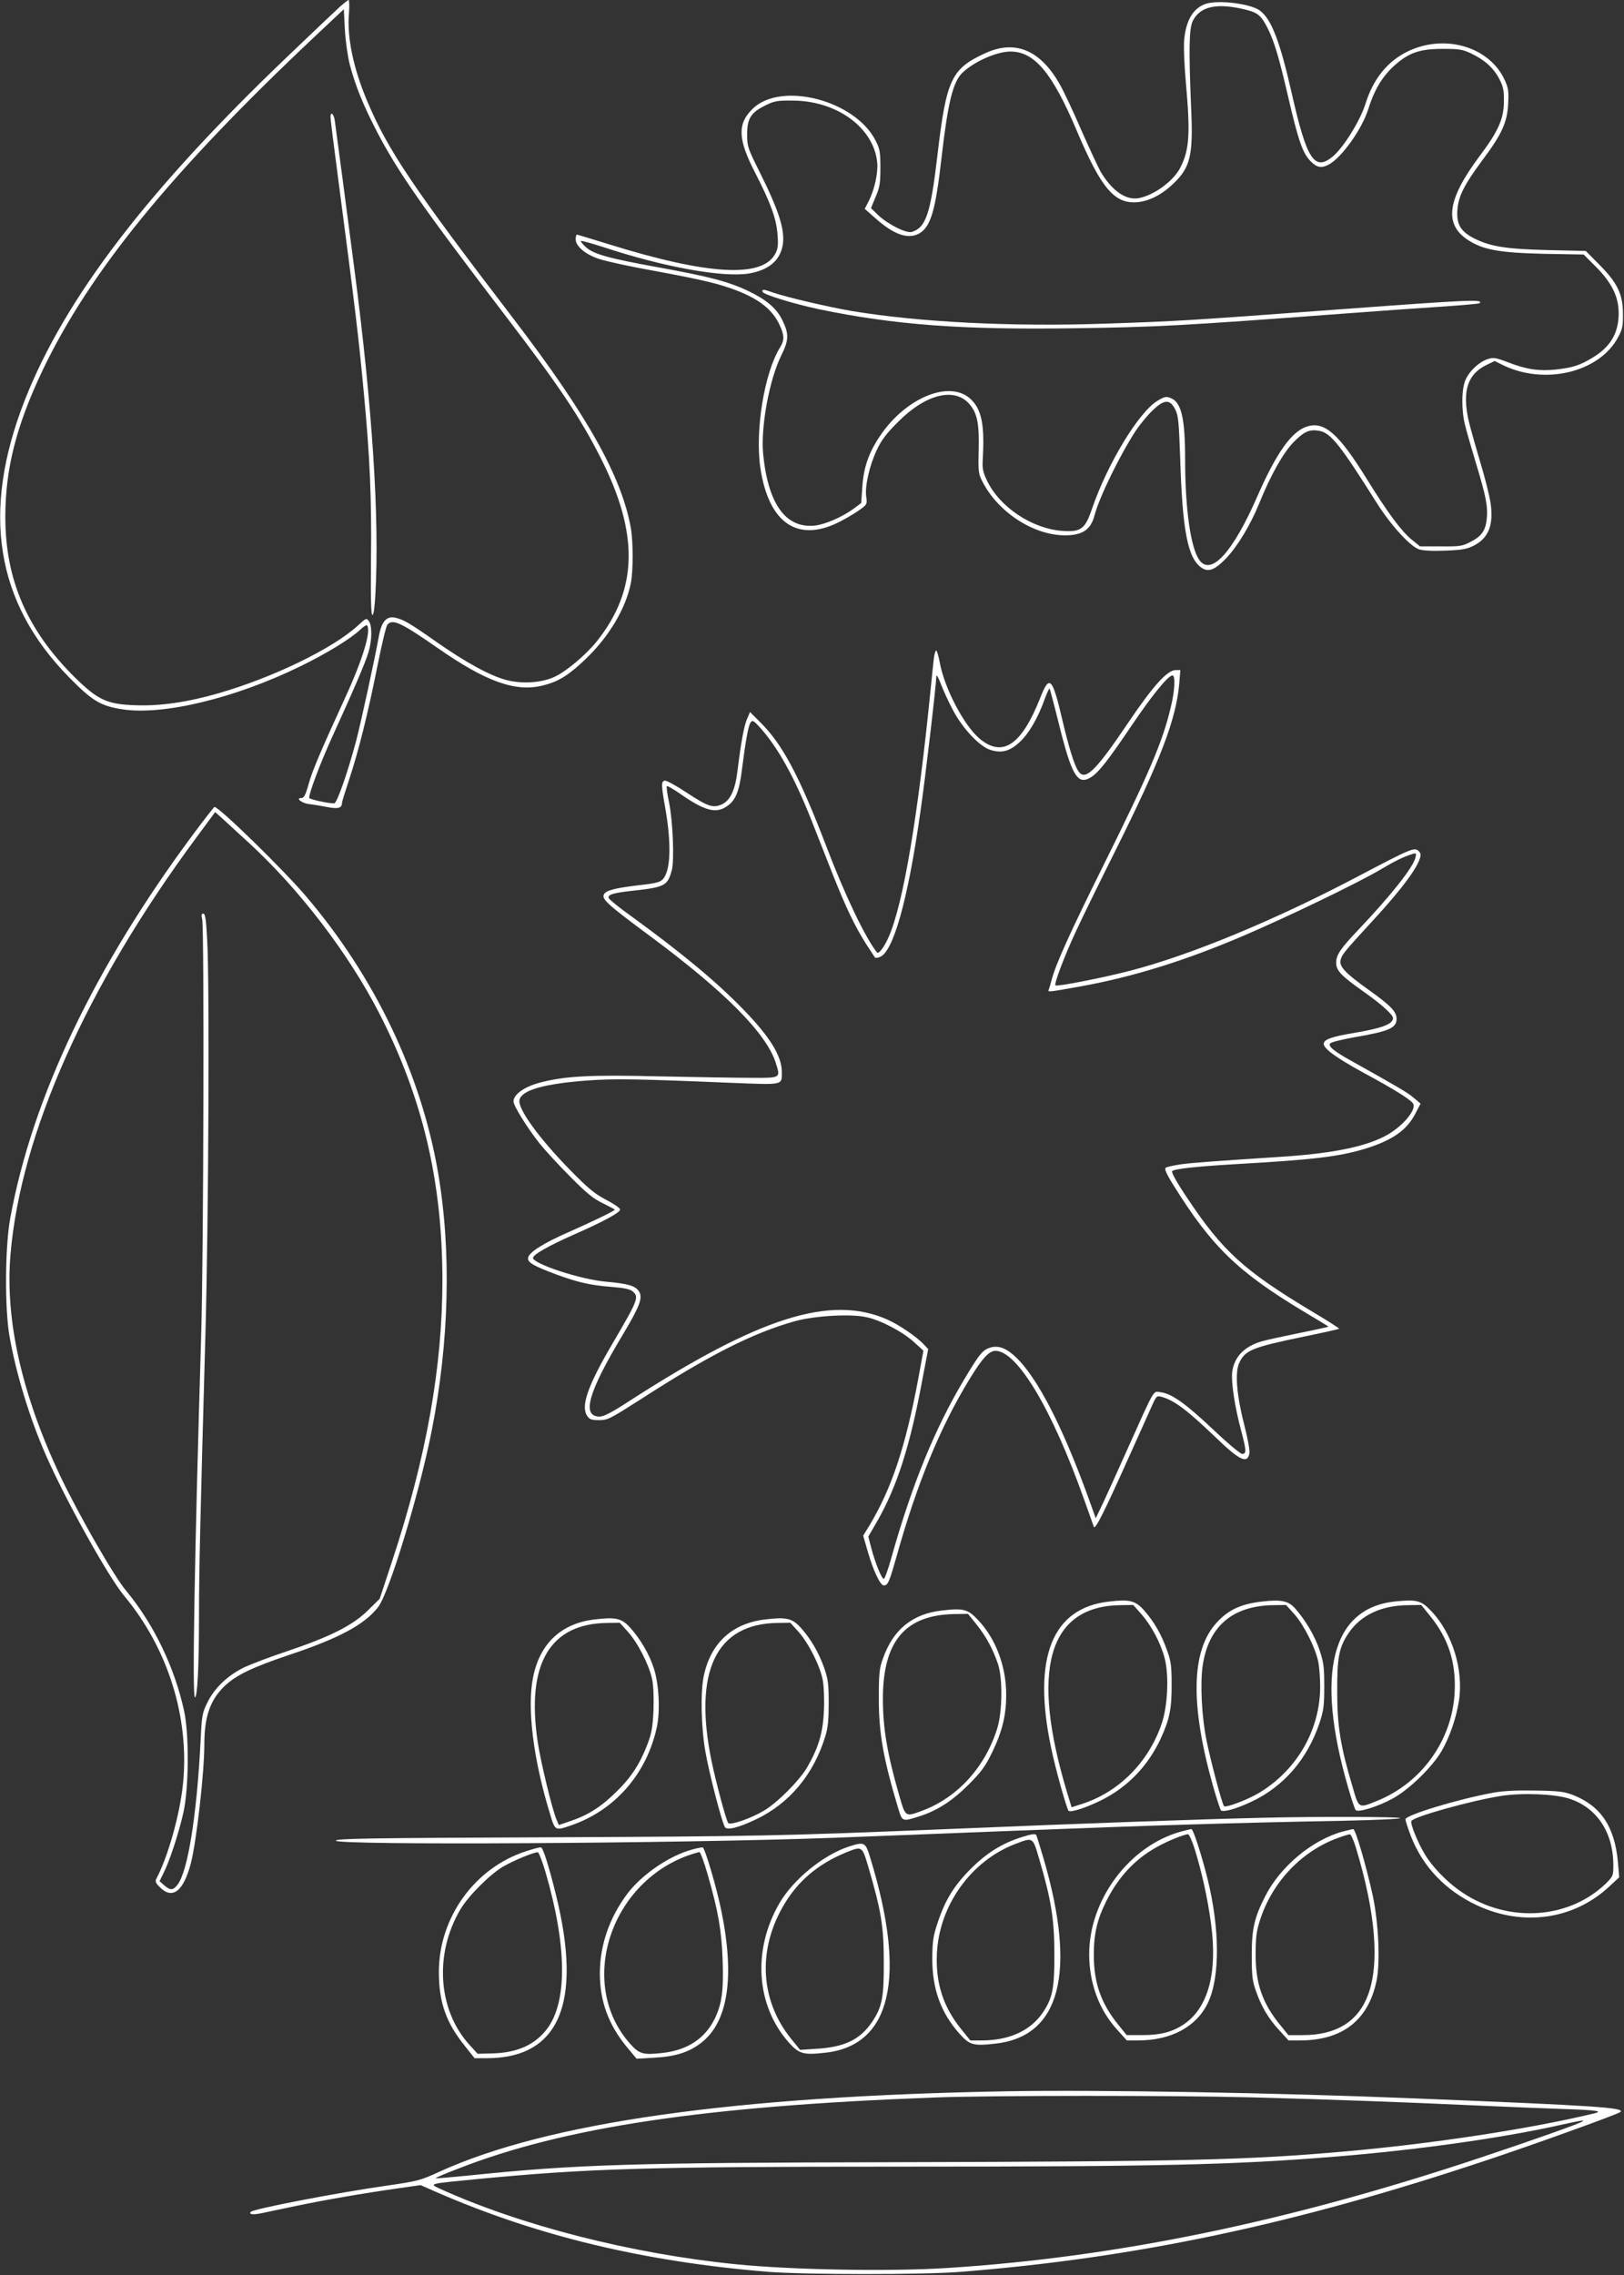 <?xml version="1.0" standalone="no"?>
<!DOCTYPE svg PUBLIC "-//W3C//DTD SVG 20010904//EN"
 "http://www.w3.org/TR/2001/REC-SVG-20010904/DTD/svg10.dtd">
<svg version="1.0" xmlns="http://www.w3.org/2000/svg"
 width="914pt" height="1280pt" viewBox="0 0 914 1280"
 preserveAspectRatio="xMidYMid meet">
<rect x="0" y="0" width="914" height="1280" fill="#333333" stroke="none"/>
<g transform="translate(0,1280) scale(0.1,-0.1)"
fill="#ffffff" stroke="none">
<path d="M1915 12764 c-22 -20 -155 -146 -295 -280 -787 -751 -1254 -1360
-1480 -1934 -247 -629 -166 -1140 250 -1562 130 -132 176 -160 300 -179 228
-35 634 63 1000 242 148 72 282 154 337 206 18 17 35 28 38 25 26 -27 -22
-189 -120 -402 -141 -308 -187 -415 -208 -491 -18 -64 -26 -79 -42 -79 -34 0
7 -31 46 -34 19 -2 62 -9 97 -16 65 -13 86 -7 87 23 0 7 19 68 42 137 52 159
102 357 157 632 24 120 49 225 56 233 29 35 76 13 282 -130 275 -192 442 -251
596 -211 87 22 143 57 240 150 131 126 225 284 253 428 13 70 13 232 -1 310
-53 289 -244 630 -655 1168 -572 747 -710 952 -827 1228 -79 185 -116 363
-104 498 3 41 2 74 -2 74 -4 0 -25 -17 -47 -36z m54 -329 c32 -120 75 -226
151 -373 119 -229 260 -431 731 -1047 294 -384 415 -565 529 -790 217 -427
211 -741 -20 -1032 -62 -77 -173 -171 -239 -201 -73 -34 -182 -41 -271 -18
-89 23 -226 97 -393 214 -154 108 -185 126 -234 137 -49 10 -77 -24 -92 -111
-20 -113 -100 -482 -127 -584 -48 -179 -108 -350 -123 -350 -35 0 -141 23
-141 31 0 30 64 199 132 348 122 267 185 414 202 472 20 65 21 149 2 174 -13
19 -16 18 -60 -23 -141 -130 -476 -293 -788 -383 -170 -49 -325 -72 -463 -67
-162 5 -213 29 -342 155 -270 267 -393 550 -393 905 0 271 62 513 209 823 264
554 725 1119 1531 1878 l165 155 6 -116 c4 -67 16 -151 28 -197z"/>
<path d="M1860 12141 c0 -10 18 -156 40 -322 101 -768 119 -921 149 -1244 33
-351 43 -585 39 -918 -2 -225 0 -317 8 -317 7 0 13 44 17 122 23 423 -17 1047
-119 1828 -42 323 -104 793 -110 833 -6 38 -24 52 -24 18z"/>
<path d="M6785 12778 c-69 -24 -109 -90 -120 -198 -4 -37 0 -142 9 -243 26
-287 20 -380 -30 -478 -38 -77 -149 -158 -236 -174 -71 -13 -150 42 -213 148
-14 25 -63 130 -109 234 -45 105 -99 219 -119 254 -109 196 -251 257 -419 181
-194 -88 -222 -147 -272 -576 -39 -331 -65 -406 -144 -431 -31 -9 -133 42
-189 94 l-41 40 26 63 c23 54 27 77 27 163 0 86 -3 107 -25 150 -113 231 -537
341 -696 181 -85 -84 -81 -170 16 -358 88 -171 120 -260 126 -348 5 -62 2 -81
-14 -110 -75 -135 -379 -117 -933 55 -97 30 -179 55 -182 55 -4 0 -7 -12 -7
-26 0 -40 56 -87 135 -112 36 -12 177 -43 313 -67 269 -50 362 -72 462 -111
125 -49 197 -107 236 -189 29 -61 30 -88 4 -130 -88 -142 -141 -466 -111 -675
47 -319 216 -430 459 -299 40 21 89 51 108 66 34 25 35 29 29 69 -8 58 18 174
60 263 27 57 55 93 119 157 158 159 322 198 405 97 41 -50 53 -108 49 -259 -3
-123 -1 -131 24 -179 89 -169 285 -296 461 -297 98 0 146 31 167 112 27 104
146 346 235 481 25 36 67 87 95 113 64 60 95 61 125 1 17 -35 20 -72 27 -270
13 -417 43 -569 123 -621 37 -24 73 -10 135 54 65 68 138 189 187 310 64 158
134 283 193 344 59 60 90 74 145 64 65 -12 117 -78 325 -408 78 -123 186 -242
237 -259 22 -7 77 -10 148 -7 95 4 120 8 161 29 82 42 111 116 93 239 -6 41
-33 149 -61 240 -27 91 -56 194 -64 230 -34 160 -4 253 97 304 l51 25 38 -19
c237 -121 553 -47 658 155 23 42 27 62 26 130 0 109 -31 174 -133 276 l-76 77
-215 5 c-236 6 -320 20 -410 64 -78 39 -103 80 -98 158 5 79 37 143 139 281
111 148 142 215 147 320 4 72 1 89 -20 135 -85 184 -330 258 -536 164 -120
-55 -203 -156 -248 -302 -31 -96 -125 -247 -186 -296 -101 -81 -144 -13 -228
358 -66 292 -115 419 -180 466 -53 39 -237 61 -305 37z m232 -34 c63 -16 82
-33 118 -104 37 -75 62 -158 114 -381 58 -251 83 -322 127 -366 35 -36 61 -41
102 -19 73 38 189 202 223 313 32 103 76 178 140 238 85 78 147 100 279 100
92 0 112 -3 160 -26 74 -35 126 -81 158 -143 22 -42 27 -64 26 -126 0 -98 -31
-168 -138 -310 -179 -240 -200 -378 -69 -467 86 -58 177 -75 432 -81 l224 -4
67 -67 c91 -91 130 -170 130 -263 0 -112 -46 -190 -148 -251 -71 -43 -110 -55
-204 -66 -93 -10 -167 0 -269 40 -71 27 -83 29 -115 19 -49 -16 -103 -66 -125
-115 -24 -51 -25 -174 -3 -259 8 -33 35 -126 59 -206 58 -191 69 -247 63 -314
-6 -70 -28 -103 -94 -136 -44 -23 -60 -25 -166 -24 l-116 0 -48 39 c-59 49
-133 149 -254 344 -155 250 -235 321 -332 292 -88 -27 -174 -147 -284 -399
-136 -310 -258 -444 -324 -353 -49 70 -80 287 -80 567 0 230 -21 320 -80 344
-26 11 -35 9 -74 -14 -105 -61 -283 -354 -371 -611 -38 -112 -62 -129 -165
-122 -171 12 -355 134 -426 285 -22 46 -26 67 -23 117 11 191 -5 278 -65 337
-116 114 -367 14 -514 -206 -64 -95 -92 -178 -99 -289 l-6 -87 -41 -31 c-64
-47 -162 -90 -220 -96 -164 -17 -263 121 -291 403 -14 151 34 416 102 554 43
87 44 120 7 197 -32 67 -88 115 -189 164 -112 54 -223 83 -505 134 -287 52
-369 75 -413 115 -17 15 -30 31 -27 34 3 3 59 -13 125 -34 342 -113 671 -172
819 -149 113 19 178 74 192 164 12 82 -22 189 -129 404 -69 138 -72 147 -72
215 0 89 21 123 103 163 50 25 68 28 152 27 249 0 457 -152 477 -347 6 -59
-15 -154 -48 -219 l-22 -43 59 -52 c101 -91 181 -120 243 -89 69 36 96 127
131 436 35 304 64 422 118 472 67 63 193 118 269 118 135 0 235 -119 373 -445
139 -328 214 -416 346 -402 65 7 135 43 197 103 97 92 113 160 101 424 -14
331 -12 449 9 492 42 84 139 104 304 62z"/>
<path d="M4292 11158 c6 -16 177 -68 318 -98 426 -88 799 -116 1429 -107 472
7 595 13 1516 82 182 14 428 31 548 39 120 8 221 17 224 20 23 23 -50 20 -782
-34 -867 -64 -910 -67 -1326 -81 -528 -18 -1043 8 -1424 71 -135 23 -369 78
-444 104 -53 19 -64 20 -59 4z"/>
<path d="M5256 9098 c-3 -24 -10 -92 -16 -153 -73 -738 -157 -1236 -240 -1420
-24 -54 -55 -95 -64 -84 -66 83 -182 325 -286 599 -153 398 -247 575 -374 699
l-55 55 -17 -40 c-17 -40 -34 -133 -53 -288 -13 -110 -40 -168 -87 -191 -50
-23 -79 -14 -200 66 -59 39 -114 69 -123 67 -20 -4 -20 -24 2 -148 37 -206 32
-360 -13 -407 -14 -16 -41 -23 -122 -32 -147 -17 -197 -30 -209 -53 -14 -26
21 -58 256 -232 424 -314 656 -548 710 -713 29 -90 32 -88 -140 -87 -83 0
-312 4 -510 8 -394 10 -538 2 -680 -36 -85 -23 -145 -66 -145 -105 0 -25 79
-151 148 -238 31 -38 108 -122 172 -186 91 -92 129 -123 183 -149 37 -18 67
-34 67 -36 0 -6 -128 -68 -255 -124 -145 -63 -229 -116 -233 -147 -4 -26 32
-46 158 -93 119 -44 192 -61 307 -70 77 -6 109 -13 124 -26 36 -32 31 -46
-112 -290 -141 -240 -181 -354 -145 -409 14 -21 24 -25 68 -25 48 0 61 7 232
116 387 250 634 375 871 441 110 30 308 42 398 23 81 -16 206 -82 270 -140
l54 -49 -28 -153 c-72 -387 -151 -623 -276 -831 l-35 -57 26 -90 c30 -105 70
-190 90 -190 23 0 31 19 71 160 116 414 246 730 413 1003 70 115 109 157 145
157 123 -2 318 -330 496 -830 29 -80 54 -152 57 -160 7 -20 57 79 196 389 61
135 121 269 134 298 22 49 25 51 52 44 73 -21 143 -74 308 -232 133 -128 175
-146 186 -85 3 14 -10 85 -29 158 -43 167 -54 297 -28 351 33 71 74 87 364
147 107 22 196 42 198 44 2 2 -69 48 -159 101 -376 226 -498 337 -695 633 -60
89 -92 147 -86 153 13 13 136 26 353 39 441 25 583 42 730 86 156 48 237 104
286 199 l29 56 -38 32 c-33 29 -88 61 -353 209 -99 55 -132 83 -117 98 6 7 72
23 146 36 186 32 227 51 227 102 0 40 -33 74 -153 160 -136 97 -171 134 -162
171 7 30 24 50 169 208 205 221 304 364 276 398 -27 32 -28 32 -361 -143 -459
-241 -928 -435 -1266 -523 -158 -41 -414 -91 -423 -83 -8 9 49 161 114 301 35
76 136 282 224 458 254 509 341 737 359 939 l6 76 -26 0 c-47 0 -127 -88 -268
-297 -186 -276 -243 -330 -281 -270 -22 32 -53 134 -88 282 -57 244 -73 262
-125 130 -106 -269 -213 -340 -344 -229 -87 75 -196 283 -222 427 -7 37 -16
67 -20 67 -4 0 -10 -19 -13 -42z m106 -291 c54 -104 153 -210 215 -227 62 -19
108 -6 163 46 51 47 103 137 140 242 13 34 25 61 27 59 2 -3 26 -93 53 -202
72 -290 105 -345 180 -298 44 28 93 90 231 294 114 169 204 279 228 279 17 0
13 -88 -10 -180 -46 -194 -118 -363 -381 -893 -185 -372 -264 -547 -288 -635
-6 -24 -14 -50 -17 -58 -6 -17 -14 -18 182 17 297 54 588 145 920 287 251 108
630 291 760 367 91 54 133 74 184 90 22 7 23 5 17 -21 -14 -56 -139 -213 -319
-403 -103 -108 -127 -144 -127 -187 0 -45 27 -73 154 -163 101 -71 166 -130
166 -149 -1 -34 -59 -56 -216 -83 -128 -21 -174 -37 -174 -62 0 -27 71 -79
225 -163 170 -92 255 -145 276 -170 28 -34 -61 -138 -160 -188 -119 -61 -305
-97 -591 -115 -412 -27 -489 -33 -556 -42 -39 -6 -77 -14 -83 -19 -9 -5 2 -32
42 -96 215 -346 362 -489 731 -711 77 -46 142 -85 143 -87 1 -1 -70 -17 -160
-35 -89 -18 -185 -39 -214 -47 -99 -29 -156 -86 -168 -172 -7 -56 14 -196 50
-330 30 -113 31 -132 6 -132 -10 0 -84 62 -164 138 -154 145 -232 201 -294
209 -45 6 -29 33 -193 -332 -59 -132 -122 -271 -140 -308 l-33 -69 -52 144
c-138 376 -272 636 -389 754 -57 57 -103 76 -150 63 -45 -13 -62 -34 -149
-179 -166 -278 -293 -589 -410 -1003 -18 -65 -37 -119 -43 -120 -11 -2 -49 91
-71 176 l-16 62 51 88 c110 193 184 421 252 789 l34 178 -25 26 c-38 42 -141
112 -205 140 -319 141 -720 14 -1453 -459 -98 -64 -143 -87 -166 -87 -103 0
-66 134 129 459 98 164 115 210 92 246 -21 31 -61 43 -186 54 -140 12 -410
100 -410 134 0 18 85 67 230 131 168 74 260 124 260 141 0 8 -35 32 -79 55
-65 34 -100 63 -203 168 -177 181 -297 347 -284 395 13 54 140 90 383 108 148
11 276 9 802 -13 307 -12 291 -15 291 62 0 87 -65 194 -210 344 -154 160 -352
324 -637 531 -67 48 -124 94 -127 102 -8 20 27 30 140 42 177 20 191 28 215
115 15 56 6 279 -16 384 -10 46 -15 85 -12 89 3 3 36 -16 72 -41 140 -98 204
-115 265 -73 50 33 71 84 86 210 21 164 36 246 49 263 10 14 17 10 55 -32 100
-113 189 -274 283 -509 30 -77 85 -216 122 -310 76 -192 127 -298 192 -400 25
-38 47 -72 48 -73 2 -2 13 -1 25 3 76 24 159 318 229 810 27 182 90 721 91
772 1 10 12 -10 25 -45 13 -34 43 -100 67 -145z"/>
<path d="M1085 8103 c-554 -746 -903 -1478 -1027 -2155 -30 -162 -32 -506 -5
-663 37 -212 113 -461 203 -667 110 -252 353 -690 444 -798 246 -296 367 -684
330 -1055 -17 -172 -85 -413 -150 -535 -8 -15 -4 -25 21 -49 70 -70 132 -21
173 135 32 124 76 511 76 670 0 154 32 247 111 325 65 63 155 107 369 179 279
93 422 170 498 268 62 79 232 639 301 989 100 504 112 1017 36 1458 -96 556
-357 1101 -745 1555 -131 153 -487 500 -513 500 -3 0 -58 -71 -122 -157z m317
-46 c285 -263 557 -618 732 -957 244 -475 355 -943 356 -1500 0 -492 -90 -997
-282 -1580 l-71 -215 -67 -66 c-86 -84 -208 -146 -451 -228 -97 -32 -206 -74
-243 -91 -93 -45 -168 -116 -208 -197 -30 -61 -32 -73 -39 -216 -21 -419 -72
-737 -130 -811 -25 -32 -40 -33 -75 -3 l-26 23 22 45 c34 66 85 222 112 340
31 138 33 435 5 569 -53 247 -171 492 -327 680 -70 83 -268 430 -371 646 -216
457 -311 878 -280 1245 57 680 430 1516 1050 2352 l102 138 47 -42 c26 -24 90
-83 144 -132z"/>
<path d="M1138 7628 c12 -56 8 -1905 -6 -2348 -37 -1222 -51 -2030 -35 -2030
14 0 23 172 23 459 0 251 7 546 36 1581 18 636 24 1986 10 2223 -6 114 -11
147 -22 147 -10 0 -12 -8 -6 -32z"/>
<path d="M6240 3789 c-319 -36 -430 -316 -325 -819 24 -118 88 -346 99 -358
11 -11 98 17 181 58 151 74 267 195 339 351 49 108 61 168 60 304 0 103 -4
131 -27 193 -31 88 -73 160 -130 224 -48 53 -81 61 -197 47z m184 -71 c58 -66
109 -164 131 -248 25 -98 17 -271 -18 -371 -76 -220 -248 -389 -462 -453 l-44
-14 -25 82 c-209 691 -107 1050 301 1055 l71 1 46 -52z"/>
<path d="M7100 3789 c-119 -14 -189 -48 -254 -120 -142 -156 -148 -458 -20
-914 20 -71 41 -134 45 -140 13 -13 88 8 174 49 180 85 313 239 381 441 23 70
27 96 27 205 0 109 -3 135 -26 205 -27 81 -79 169 -139 237 -38 42 -80 50
-188 37z m185 -71 c54 -61 118 -189 134 -266 6 -29 11 -93 11 -141 0 -242
-129 -468 -342 -597 -64 -39 -189 -86 -199 -76 -11 11 -77 261 -99 372 -27
132 -36 321 -21 420 33 221 169 336 398 339 l71 1 47 -52z"/>
<path d="M7853 3790 c-358 -37 -452 -403 -267 -1042 19 -67 39 -127 44 -132
15 -15 129 21 210 66 92 51 221 176 274 267 45 78 81 183 97 281 27 175 -37
382 -156 506 -57 60 -81 66 -202 54z m196 -82 c103 -127 146 -261 138 -428
-13 -270 -186 -512 -439 -613 -103 -42 -100 -43 -136 81 -68 228 -86 341 -86
532 -1 198 10 253 67 336 69 99 184 152 334 153 l72 1 50 -62z"/>
<path d="M5301 3739 c-167 -19 -275 -108 -332 -271 -20 -55 -23 -83 -23 -223
0 -197 25 -339 110 -622 22 -72 23 -72 112 -44 104 32 190 87 284 181 72 72
94 103 132 181 57 118 79 209 79 324 0 159 -58 314 -157 419 -59 63 -82 69
-205 55z m197 -81 c54 -69 89 -134 118 -218 28 -82 26 -270 -4 -366 -67 -215
-222 -386 -418 -460 -100 -37 -97 -40 -133 84 -68 236 -92 379 -92 544 0 326
127 474 408 477 l71 1 50 -62z"/>
<path d="M3350 3689 c-189 -21 -310 -133 -349 -322 -36 -172 -1 -461 95 -774
28 -94 28 -94 118 -63 246 84 427 291 483 554 19 90 12 236 -16 326 -24 78
-76 168 -134 232 -48 53 -81 61 -197 47z m184 -70 c56 -62 120 -188 136 -266
8 -35 10 -103 8 -173 -4 -92 -10 -129 -32 -188 -42 -112 -92 -190 -176 -272
-86 -85 -158 -131 -257 -165 l-68 -23 -13 31 c-24 55 -90 328 -106 438 -65
437 68 664 391 668 l71 1 46 -51z"/>
<path d="M4310 3689 c-190 -21 -312 -134 -350 -323 -18 -90 -14 -284 10 -421
20 -117 92 -396 110 -425 12 -19 77 -3 175 44 188 89 326 254 391 471 14 45
18 92 18 185 0 109 -4 134 -26 198 -32 88 -74 160 -131 224 -48 53 -81 61
-197 47z m185 -71 c58 -66 122 -194 136 -273 6 -33 9 -109 6 -170 -5 -123 -30
-207 -94 -318 -44 -75 -168 -200 -245 -245 -74 -44 -191 -84 -200 -68 -14 24
-68 227 -93 346 -104 506 24 775 372 779 l71 1 47 -52z"/>
<path d="M8405 2714 c-199 -36 -495 -126 -495 -150 0 -8 14 -50 30 -93 67
-173 195 -308 373 -391 259 -121 546 -80 745 107 l55 51 -7 83 c-18 202 -96
318 -253 380 -50 19 -80 23 -213 25 -105 2 -181 -2 -235 -12z m425 -33 c157
-50 250 -190 250 -376 0 -58 -2 -62 -42 -102 -218 -210 -574 -224 -833 -33
-72 53 -145 130 -184 194 -41 68 -84 173 -78 190 9 24 335 115 507 142 118 18
297 11 380 -15z"/>
<path d="M7115 2573 c-380 -9 -971 -30 -1765 -63 -949 -39 -1082 -42 -2253
-47 -1022 -4 -1207 -7 -1207 -19 0 -27 1932 -16 2800 16 157 6 618 24 1025 40
737 29 1245 45 1848 56 174 4 317 10 317 15 0 8 -481 9 -765 2z"/>
<path d="M6646 2495 c-290 -80 -517 -384 -516 -692 1 -162 55 -310 157 -422
l55 -61 62 0 c187 0 329 76 394 211 69 143 68 419 -3 703 -35 139 -80 276 -90
275 -5 0 -32 -7 -59 -14z m79 -102 c39 -126 73 -280 91 -418 37 -273 -16 -469
-150 -562 -66 -45 -133 -63 -237 -63 l-88 0 -46 57 c-98 120 -139 237 -139
393 0 122 19 201 71 305 67 134 160 234 280 301 59 34 155 73 179 74 7 0 24
-39 39 -87z"/>
<path d="M7556 2495 c-172 -47 -352 -198 -436 -365 -61 -120 -75 -183 -75
-330 0 -114 3 -145 23 -200 30 -88 70 -156 132 -223 l52 -57 63 0 c239 0 385
112 432 334 22 103 12 324 -21 481 -36 164 -97 375 -110 374 -6 0 -33 -7 -60
-14z m74 -87 c112 -367 136 -655 69 -833 -56 -149 -179 -225 -366 -225 l-82 0
-46 57 c-101 123 -140 237 -138 403 0 96 5 128 27 195 71 212 235 382 438 455
29 11 58 19 65 20 6 0 21 -33 33 -72z"/>
<path d="M5754 2465 c-111 -34 -200 -89 -290 -179 -94 -94 -144 -175 -186
-301 -26 -77 -30 -105 -31 -200 -1 -174 47 -308 153 -427 57 -64 78 -70 202
-56 365 40 459 398 272 1039 -20 68 -39 129 -42 135 -5 8 -28 5 -78 -11z m94
-122 c68 -229 86 -342 86 -533 1 -198 -10 -253 -67 -336 -69 -100 -189 -154
-341 -154 l-65 0 -50 62 c-103 127 -146 261 -138 428 13 270 192 520 440 615
102 39 99 41 135 -82z"/>
<path d="M4778 2411 c-144 -47 -313 -184 -392 -320 -152 -262 -131 -576 54
-783 57 -64 82 -71 205 -57 372 41 460 423 252 1099 -26 86 -32 89 -119 61z
m110 -118 c71 -242 86 -332 86 -528 1 -203 -9 -256 -66 -341 -67 -99 -155
-142 -314 -151 l-91 -6 -51 63 c-184 228 -190 531 -16 791 77 114 183 198 324
256 93 38 92 38 128 -84z"/>
<path d="M2962 2385 c-290 -93 -492 -373 -492 -680 0 -171 41 -286 147 -417
l54 -68 68 0 c408 0 540 309 391 915 -39 159 -73 268 -85 271 -6 2 -43 -8 -83
-21z m107 -114 c121 -413 126 -728 12 -883 -68 -92 -170 -138 -312 -141 l-81
-2 -49 54 c-175 196 -195 509 -48 758 46 78 171 202 244 243 57 33 167 78 191
79 6 1 25 -48 43 -108z"/>
<path d="M3895 2394 c-127 -34 -282 -140 -364 -248 -101 -135 -154 -288 -155
-446 0 -160 48 -290 151 -416 l56 -67 101 6 c115 6 192 30 259 81 155 117 194
371 116 749 -27 132 -92 350 -104 353 -5 1 -32 -4 -60 -12z m88 -141 c60 -209
78 -314 84 -480 6 -171 -4 -247 -44 -330 -55 -112 -153 -177 -292 -193 -113
-13 -133 -7 -187 54 -292 332 -116 896 329 1057 29 10 57 18 63 19 6 0 27 -57
47 -127z"/>
<path d="M5670 1034 c-1543 -27 -2592 -176 -3200 -454 -102 -47 -121 -52 -287
-76 -288 -41 -753 -131 -771 -148 -14 -15 12 -18 60 -8 29 6 117 25 195 41
157 33 383 72 574 99 l126 18 89 -39 c566 -247 1169 -392 1869 -449 207 -16
869 -17 1080 0 986 78 1876 266 2950 624 249 82 749 262 764 275 32 25 -135
36 -1159 77 -783 32 -1775 49 -2290 40z m1365 -34 c447 -12 841 -26 1275 -46
179 -8 402 -17 495 -20 184 -6 221 -12 165 -25 -362 -87 -907 -170 -1395 -213
-549 -49 -895 -57 -2530 -61 -1489 -3 -1797 -12 -2408 -75 -100 -10 -183 -17
-185 -15 -2 2 54 26 125 53 597 234 1390 353 2683 401 307 12 1355 12 1775 1z
m1874 -134 c-10 -11 -279 -106 -579 -206 -1076 -359 -2041 -559 -2995 -620
-323 -21 -880 -11 -1195 21 -588 59 -1213 219 -1669 427 -57 26 -54 26 204 51
636 61 963 71 2400 71 1448 0 1871 10 2435 56 453 36 939 104 1270 178 109 24
136 29 129 22z"/>
</g>
</svg>

